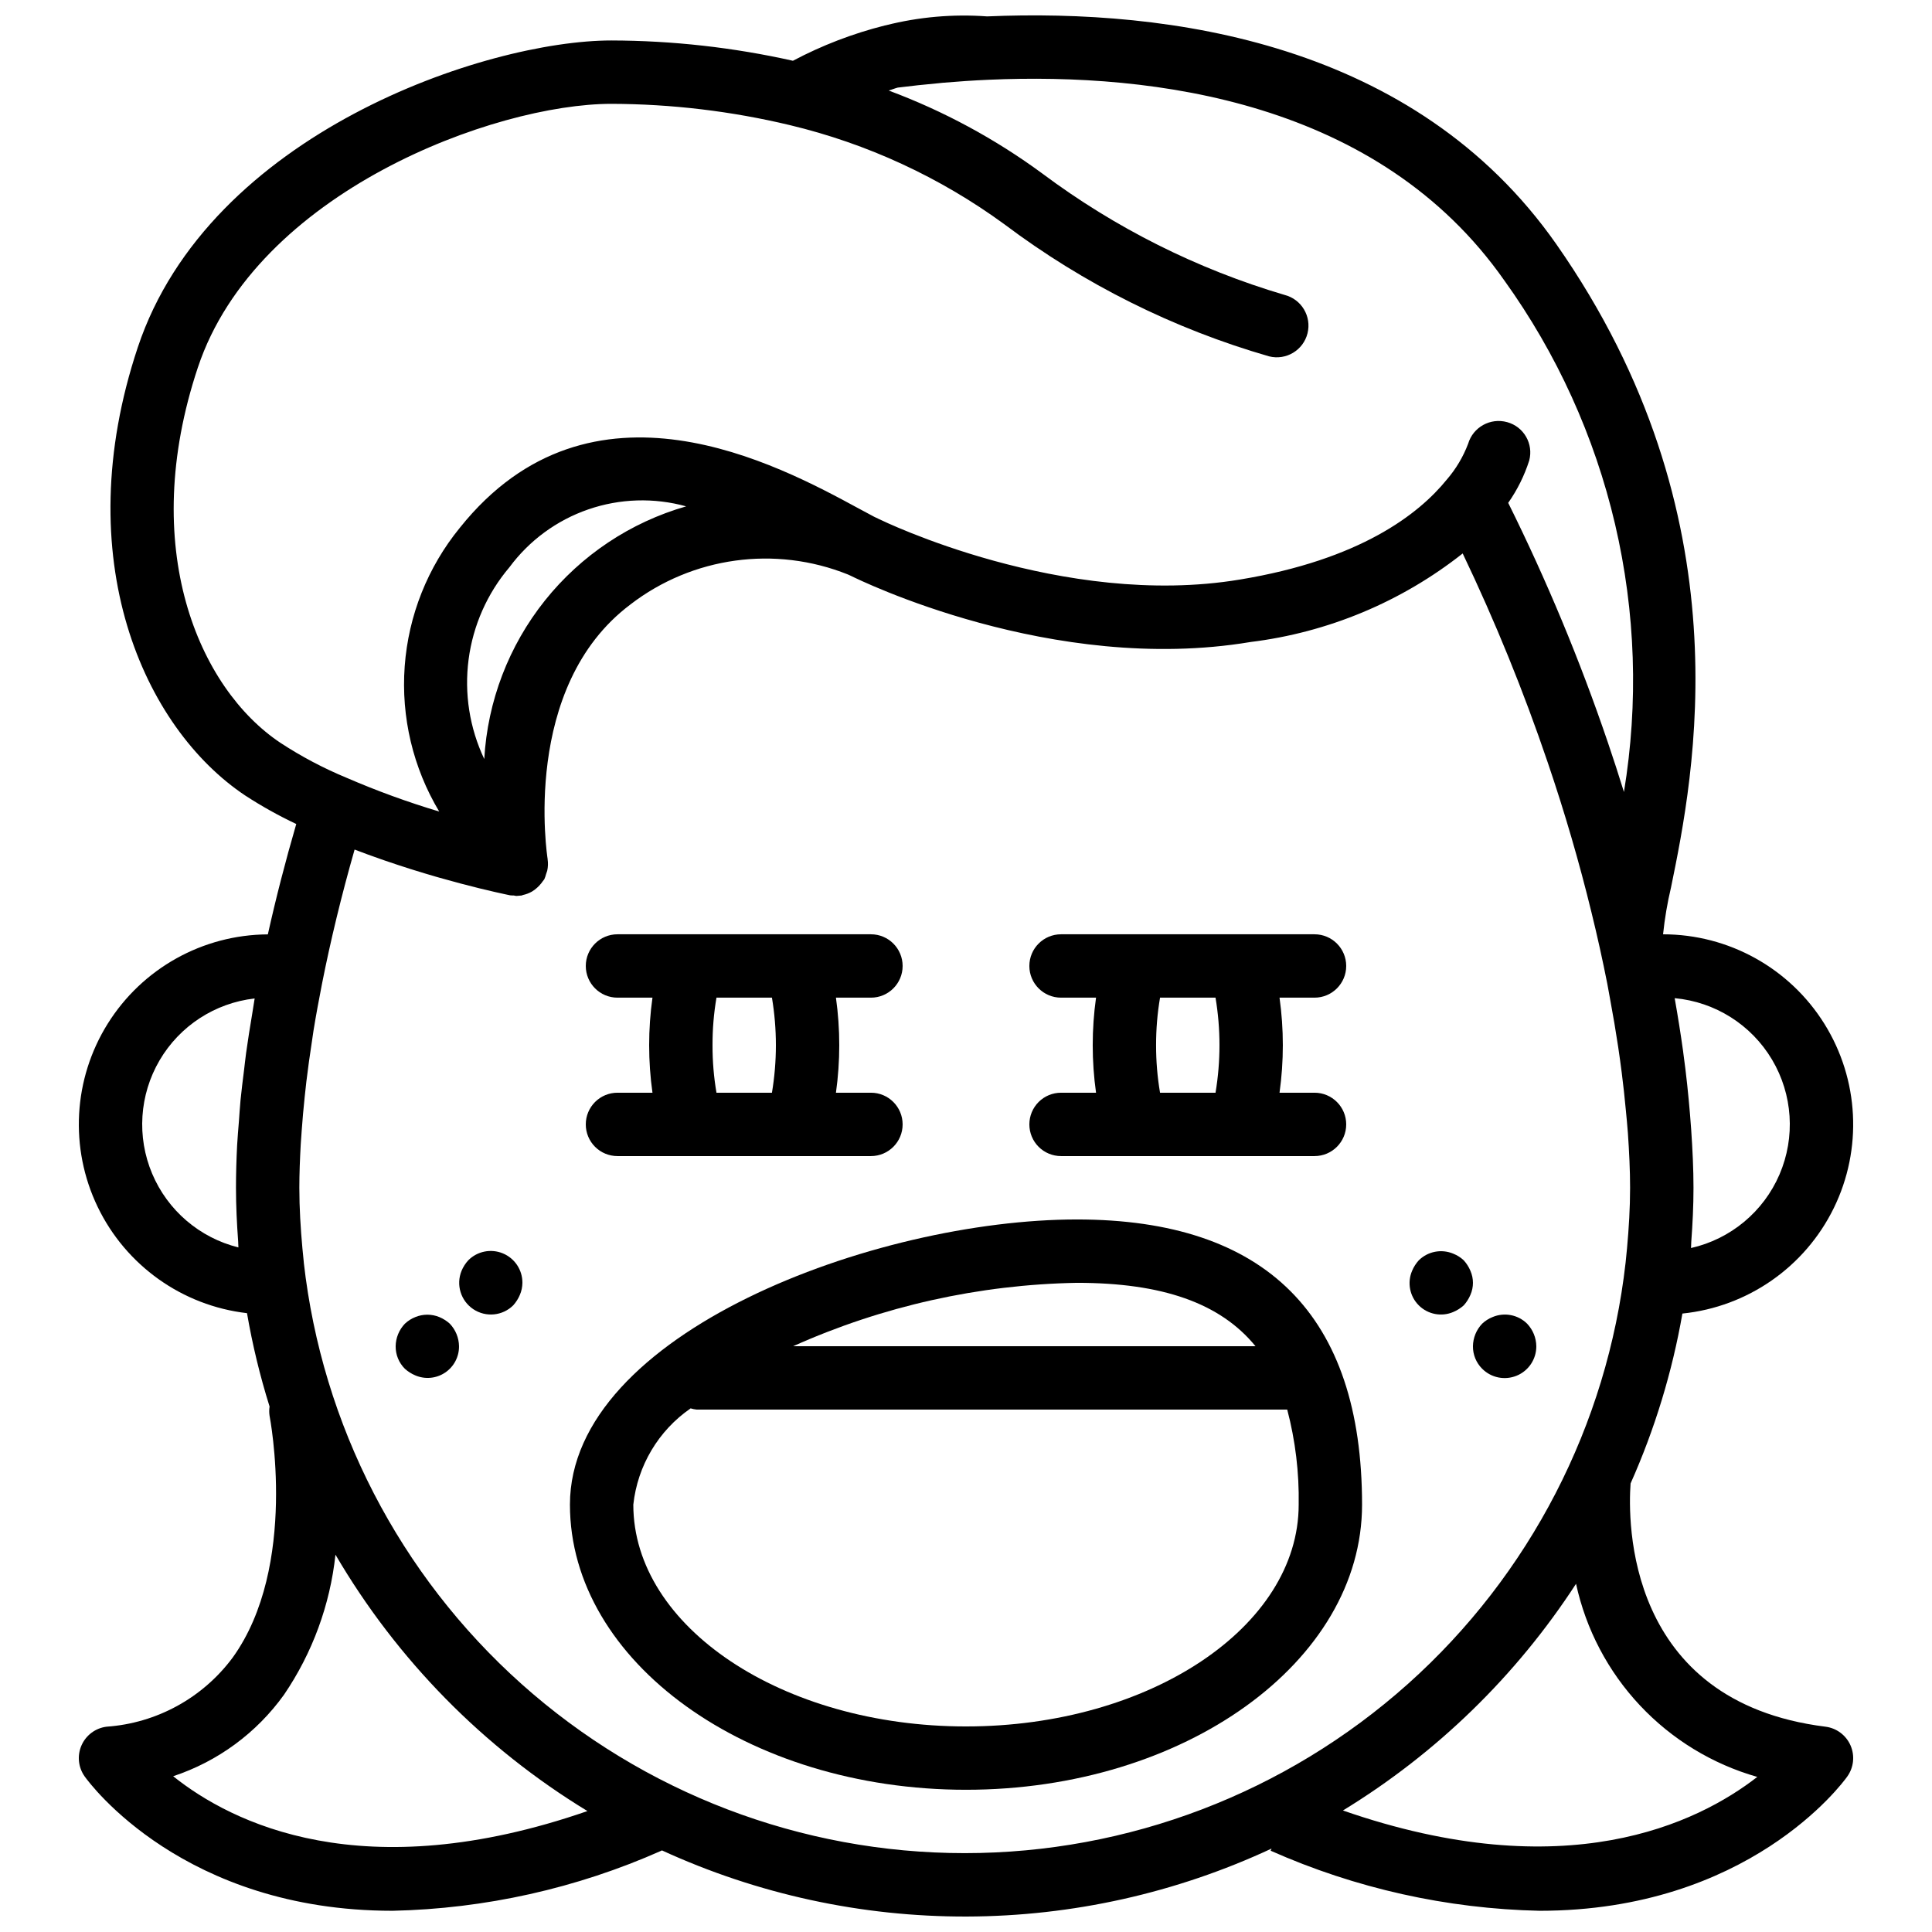 <?xml version="1.0" encoding="UTF-8"?>
<!-- Uploaded to: SVG Repo, www.svgrepo.com, Generator: SVG Repo Mixer Tools -->
<svg width="800px" height="800px" version="1.1" viewBox="144 144 512 512" xmlns="http://www.w3.org/2000/svg">
 <defs>
  <clipPath id="a">
   <path d="m164 148.09h472v503.81h-472z"/>
  </clipPath>
 </defs>
 <path d="m268.09 478c-0.746 0.816-1.344 1.754-1.77 2.773-1.516 3.695-0.219 7.949 3.106 10.172 3.32 2.219 7.75 1.793 10.586-1.02 0.738-0.82 1.336-1.758 1.762-2.773 0.434-1.008 0.66-2.094 0.672-3.191 0.02-3.41-2.023-6.492-5.176-7.801-3.148-1.309-6.777-0.582-9.18 1.84z"/>
 <path d="m260.44 493.04c-2.043-0.844-4.34-0.844-6.383 0-1.027 0.406-1.965 1.004-2.766 1.766-1.535 1.609-2.406 3.738-2.438 5.961-0.023 2.234 0.855 4.383 2.434 5.961 0.816 0.742 1.754 1.336 2.769 1.762 2.582 1.109 5.551 0.836 7.887-0.723 2.34-1.559 3.731-4.191 3.703-7-0.031-2.223-0.902-4.352-2.434-5.965-0.816-0.738-1.754-1.336-2.773-1.762z"/>
 <path d="m529.14 491.69c1.016-0.426 1.953-1.023 2.773-1.762 0.738-0.82 1.332-1.758 1.762-2.773 0.895-2.031 0.895-4.348 0-6.379-0.426-1.02-1.023-1.957-1.762-2.773-0.805-0.758-1.746-1.355-2.773-1.762-3.125-1.32-6.738-0.625-9.152 1.762-0.742 0.816-1.34 1.754-1.766 2.773-1.34 3.125-0.641 6.75 1.766 9.152 2.402 2.402 6.027 3.102 9.152 1.762z"/>
 <path d="m536.78 506.72c2.402 2.422 6.031 3.148 9.184 1.84 3.148-1.305 5.195-4.391 5.176-7.801-0.031-2.223-0.902-4.352-2.434-5.965-2.414-2.387-6.027-3.082-9.156-1.762-1.027 0.406-1.965 1.004-2.766 1.762-1.535 1.609-2.406 3.742-2.438 5.965-0.023 2.234 0.855 4.383 2.434 5.961z"/>
 <g clip-path="url(#a)">
  <path d="m584.73 391.6c0.434-4.191 1.141-8.348 2.113-12.449 6.019-29.406 20.113-98.262-30.422-170.47-37.523-53.547-102.64-62.391-150.83-60.336-9.023-0.66-18.094 0.137-26.859 2.363-0.098 0.02-0.199 0.031-0.297 0.055-8.445 2.129-16.602 5.262-24.297 9.34-15.789-3.535-31.918-5.34-48.098-5.379-33.246 0-106.6 24.551-125.52 81.312-18.699 56.105 1.664 100.91 28.473 118.79h0.004c4.328 2.816 8.844 5.336 13.516 7.543-2.883 9.902-5.398 19.68-7.527 29.25-17.27 0.09-33.289 9.023-42.441 23.672-9.152 14.645-10.16 32.961-2.672 48.523 7.488 15.562 22.43 26.203 39.586 28.188 1.445 8.371 3.441 16.641 5.984 24.746-0.125 0.812-0.129 1.641-0.004 2.457 0.078 0.395 7.703 39.82-9.793 64.098h-0.004c-7.93 10.676-20.129 17.355-33.395 18.289-2.934 0.363-5.461 2.25-6.648 4.957-1.188 2.711-0.863 5.844 0.855 8.25 1.383 1.934 26.27 35.578 81.527 35.578v0.004c24.582-0.531 48.812-5.941 71.285-15.918 0.055-0.023 0.086-0.07 0.141-0.094 25.355 11.633 52.938 17.617 80.836 17.535 27.898-0.082 55.445-6.227 80.734-18.012l-0.238 0.57c22.473 9.977 46.703 15.387 71.285 15.918 55.25-0.008 80.148-33.645 81.523-35.578v-0.004c1.723-2.406 2.047-5.539 0.859-8.25-1.188-2.707-3.711-4.594-6.648-4.957-53.078-6.637-52.344-54.684-51.637-64.461 6.414-14.387 11.027-29.508 13.734-45.023 17.301-1.77 32.465-12.336 40.117-27.949 7.652-15.617 6.711-34.074-2.488-48.832-9.203-14.754-25.363-23.723-42.75-23.723zm-388.28-150.25c15.5-46.492 78.613-69.832 109.59-69.832 15.93 0.043 31.805 1.938 47.301 5.644 20.492 4.902 39.805 13.832 56.82 26.262 21.062 15.848 44.844 27.715 70.176 35.016 4.492 1.117 9.039-1.613 10.168-6.106 1.125-4.488-1.598-9.043-6.086-10.18-23.133-6.836-44.867-17.727-64.191-32.168-12.48-9.18-26.184-16.582-40.703-21.988 0.793-0.227 1.602-0.586 2.391-0.785 3.57-0.453 7.148-0.828 10.723-1.152 0.395-0.035 0.789-0.09 1.184-0.125 4.078-0.352 8.148-0.621 12.176-0.801 43.996-1.941 103.44 5.75 136.66 53.184h0.004c13.938 19.398 23.91 41.359 29.352 64.621 5.438 23.262 6.238 47.371 2.348 70.941-1.352-4.387-2.781-8.781-4.281-13.188-7.379-21.707-16.195-42.895-26.391-63.43 2.414-3.438 4.293-7.223 5.57-11.223 1.176-4.422-1.434-8.957-5.844-10.168-4.438-1.234-9.043 1.316-10.348 5.731-1.316 3.477-3.234 6.695-5.664 9.504-7.438 9.184-22.984 21.23-54.812 26.477-46.973 7.824-95.148-15.793-95.551-15.98-0.438-0.23-0.879-0.441-1.379-0.656-1.242-0.648-2.629-1.402-4.148-2.223-21.195-11.496-70.84-38.359-105.62 5.102-8.547 10.453-13.66 23.285-14.645 36.754-0.984 13.465 2.211 26.906 9.148 38.488-8.352-2.5-16.543-5.484-24.543-8.945-6.117-2.531-11.984-5.633-17.523-9.258-21.695-14.465-37.801-51.773-21.883-99.516zm75.883 103.8c-3.891-8.219-5.332-17.383-4.148-26.398 1.184-9.012 4.941-17.496 10.824-24.43 5.262-7.106 12.551-12.453 20.91-15.332 8.359-2.879 17.395-3.16 25.918-0.801-14.762 4.234-27.84 12.953-37.426 24.949-9.586 12-15.203 26.68-16.078 42.012zm-65.152 129.43c-10.273-2.551-18.746-9.797-22.859-19.551-4.113-9.754-3.387-20.875 1.957-30.012 5.348-9.141 14.688-15.223 25.207-16.414-0.098 0.551-0.16 1.066-0.258 1.613-0.148 0.848-0.258 1.664-0.398 2.508-0.582 3.488-1.148 6.961-1.609 10.324-0.211 1.535-0.355 3.004-0.543 4.516-0.332 2.691-0.688 5.406-0.938 8.008-0.184 1.906-0.281 3.715-0.426 5.578-0.16 2.117-0.367 4.289-0.473 6.34-0.199 3.871-0.305 7.641-0.305 11.281 0 4.785 0.234 9.512 0.578 14.207 0.039 0.539 0.023 1.062 0.066 1.602zm-17.293 140.14c11.828-3.91 22.113-11.473 29.375-21.598 7.527-11.062 12.211-23.812 13.637-37.121 16.285 27.836 39.234 51.184 66.781 67.949-59.52 20.621-94.273 3.176-109.79-9.23zm34.629-136.14c-0.137-1.258-0.262-2.516-0.375-3.773-0.48-5.289-0.812-10.625-0.812-16.035 0-3.676 0.148-7.539 0.367-11.496 0.066-1.203 0.168-2.445 0.258-3.672 0.207-2.91 0.473-5.891 0.793-8.938 0.145-1.355 0.285-2.703 0.449-4.082 0.414-3.438 0.906-6.969 1.461-10.566 0.148-0.969 0.262-1.902 0.422-2.879 0.652-4.023 1.43-8.188 2.25-12.398 2.277-11.496 5.164-23.438 8.645-35.598l0.031 0.012c2.375 0.914 4.723 1.762 7.039 2.57 0.344 0.121 0.688 0.242 1.031 0.359 2.195 0.754 4.336 1.461 6.426 2.121l1.164 0.367c2.059 0.641 4.051 1.242 5.949 1.789 0.293 0.086 0.566 0.16 0.855 0.242 3.973 1.133 7.508 2.055 10.422 2.773l0.543 0.133c1.391 0.34 2.598 0.625 3.652 0.863l0.434 0.098c1.02 0.23 1.848 0.414 2.457 0.543l0.145 0.031c0.566 0.121 0.977 0.203 1.082 0.227 0.316 0.031 0.629 0.047 0.945 0.039 0.238 0.02 0.449 0.125 0.691 0.125 0.246 0 0.504-0.039 0.754-0.062 0.16-0.016 0.32-0.016 0.48-0.039l0.156-0.012c0.133-0.023 0.23-0.109 0.359-0.137 0.836-0.18 1.641-0.484 2.387-0.91 0.273-0.168 0.539-0.348 0.793-0.543 0.816-0.629 1.527-1.383 2.106-2.234 0.113-0.18 0.277-0.309 0.379-0.496v-0.004c0.191-0.43 0.344-0.875 0.457-1.332 0.121-0.301 0.227-0.609 0.312-0.922 0.219-0.992 0.254-2.016 0.105-3.019l0.004-0.062c-0.074-0.461-7.219-45.602 21.949-67.477l-0.004-0.004c16.457-12.645 38.367-15.664 57.629-7.938 0.281 0.133 0.582 0.273 0.75 0.34 2.156 1.074 53.445 26.312 105.88 17.566v-0.004c20.562-2.516 40.039-10.637 56.293-23.477 8.609 18.012 16.141 36.523 22.551 55.434 4.488 13.191 8.328 26.371 11.57 39.648 1.586 6.43 2.969 12.734 4.195 18.914 0.277 1.422 0.504 2.801 0.766 4.207 0.797 4.266 1.504 8.453 2.121 12.559 0.344 2.301 0.656 4.57 0.941 6.812 0.438 3.402 0.793 6.719 1.094 9.977 0.188 2.012 0.402 4.051 0.539 5.996 0.348 5.039 0.586 9.949 0.586 14.555 0 5.414-0.332 10.746-0.812 16.035-0.113 1.258-0.238 2.516-0.375 3.773-4.852 43.055-25.391 82.816-57.699 111.69-32.309 28.871-74.117 44.832-117.45 44.832-43.328 0-85.137-15.961-117.45-44.832-32.309-28.875-52.848-68.637-57.699-111.69zm385.18 136.32c-15.836 12.316-50.848 29.391-109.8 8.898v-0.004c24.82-15.156 45.926-35.688 61.77-60.074 2.625 12.078 8.477 23.219 16.938 32.23 8.457 9.012 19.203 15.562 31.094 18.949zm-17.559-140.16c0.043-0.547 0.027-1.078 0.066-1.625 0.352-4.742 0.59-9.516 0.59-14.348 0-4.918-0.25-10.129-0.617-15.477-0.09-1.293-0.191-2.59-0.301-3.91-0.438-5.246-0.992-10.629-1.77-16.246-0.027-0.195-0.043-0.379-0.07-0.578-0.637-4.566-1.379-9.246-2.231-14.035l0.004 0.004c10.707 0.984 20.297 7.039 25.793 16.277 5.496 9.242 6.234 20.559 1.988 30.438-4.246 9.879-12.965 17.129-23.453 19.5z"/>
 </g>
 <path d="m429.39 467.17c-53.484 0-134.35 30.145-134.35 75.57 0 41.672 47.086 75.57 104.96 75.57s104.96-33.898 104.96-75.57c-0.004-50.141-25.426-75.57-75.574-75.57zm47.332 33.586-122.53 0.004c23.676-10.617 49.254-16.328 75.195-16.797 22.523 0 37.941 5.301 47.332 16.797zm-76.719 100.77c-48.613 0-88.168-26.371-88.168-58.777 1.113-10.309 6.656-19.625 15.188-25.516 0.523 0.16 1.062 0.27 1.605 0.324h156.5c2.16 8.219 3.184 16.695 3.035 25.191 0 32.406-39.551 58.777-88.164 58.777z"/>
 <path d="m299.24 441.98c-0.004 2.227 0.883 4.363 2.457 5.938 1.574 1.574 3.711 2.457 5.938 2.457h67.176c4.637 0 8.395-3.758 8.395-8.395 0-4.641-3.758-8.398-8.395-8.398h-9.277c1.172-8.355 1.172-16.836 0-25.191h9.277c4.637 0 8.395-3.758 8.395-8.395 0-4.641-3.758-8.398-8.395-8.398h-67.176c-4.637 0-8.395 3.758-8.395 8.398 0 4.637 3.758 8.395 8.395 8.395h9.277c-1.172 8.355-1.172 16.836 0 25.191h-9.277c-2.227 0-4.363 0.883-5.938 2.457-1.574 1.578-2.461 3.711-2.457 5.941zm33.586-20.992c-0.012-4.223 0.336-8.438 1.047-12.598h14.703-0.004c1.395 8.34 1.395 16.852 0 25.191h-14.703 0.004c-0.711-4.16-1.059-8.375-1.047-12.594z"/>
 <path d="m416.79 441.98c0 2.227 0.883 4.363 2.457 5.938s3.711 2.457 5.938 2.457h67.176c4.637 0 8.398-3.758 8.398-8.395 0-4.641-3.762-8.398-8.398-8.398h-9.273c1.168-8.355 1.168-16.836 0-25.191h9.273c4.637 0 8.398-3.758 8.398-8.395 0-4.641-3.762-8.398-8.398-8.398h-67.176c-4.637 0-8.395 3.758-8.395 8.398 0 4.637 3.758 8.395 8.395 8.395h9.277c-1.172 8.355-1.172 16.836 0 25.191h-9.277c-2.227 0-4.363 0.883-5.938 2.457-1.574 1.578-2.457 3.711-2.457 5.941zm33.586-20.992c-0.012-4.223 0.34-8.438 1.047-12.598h14.703c1.395 8.34 1.395 16.852 0 25.191h-14.703c-0.707-4.16-1.059-8.375-1.047-12.594z"/>
</svg>